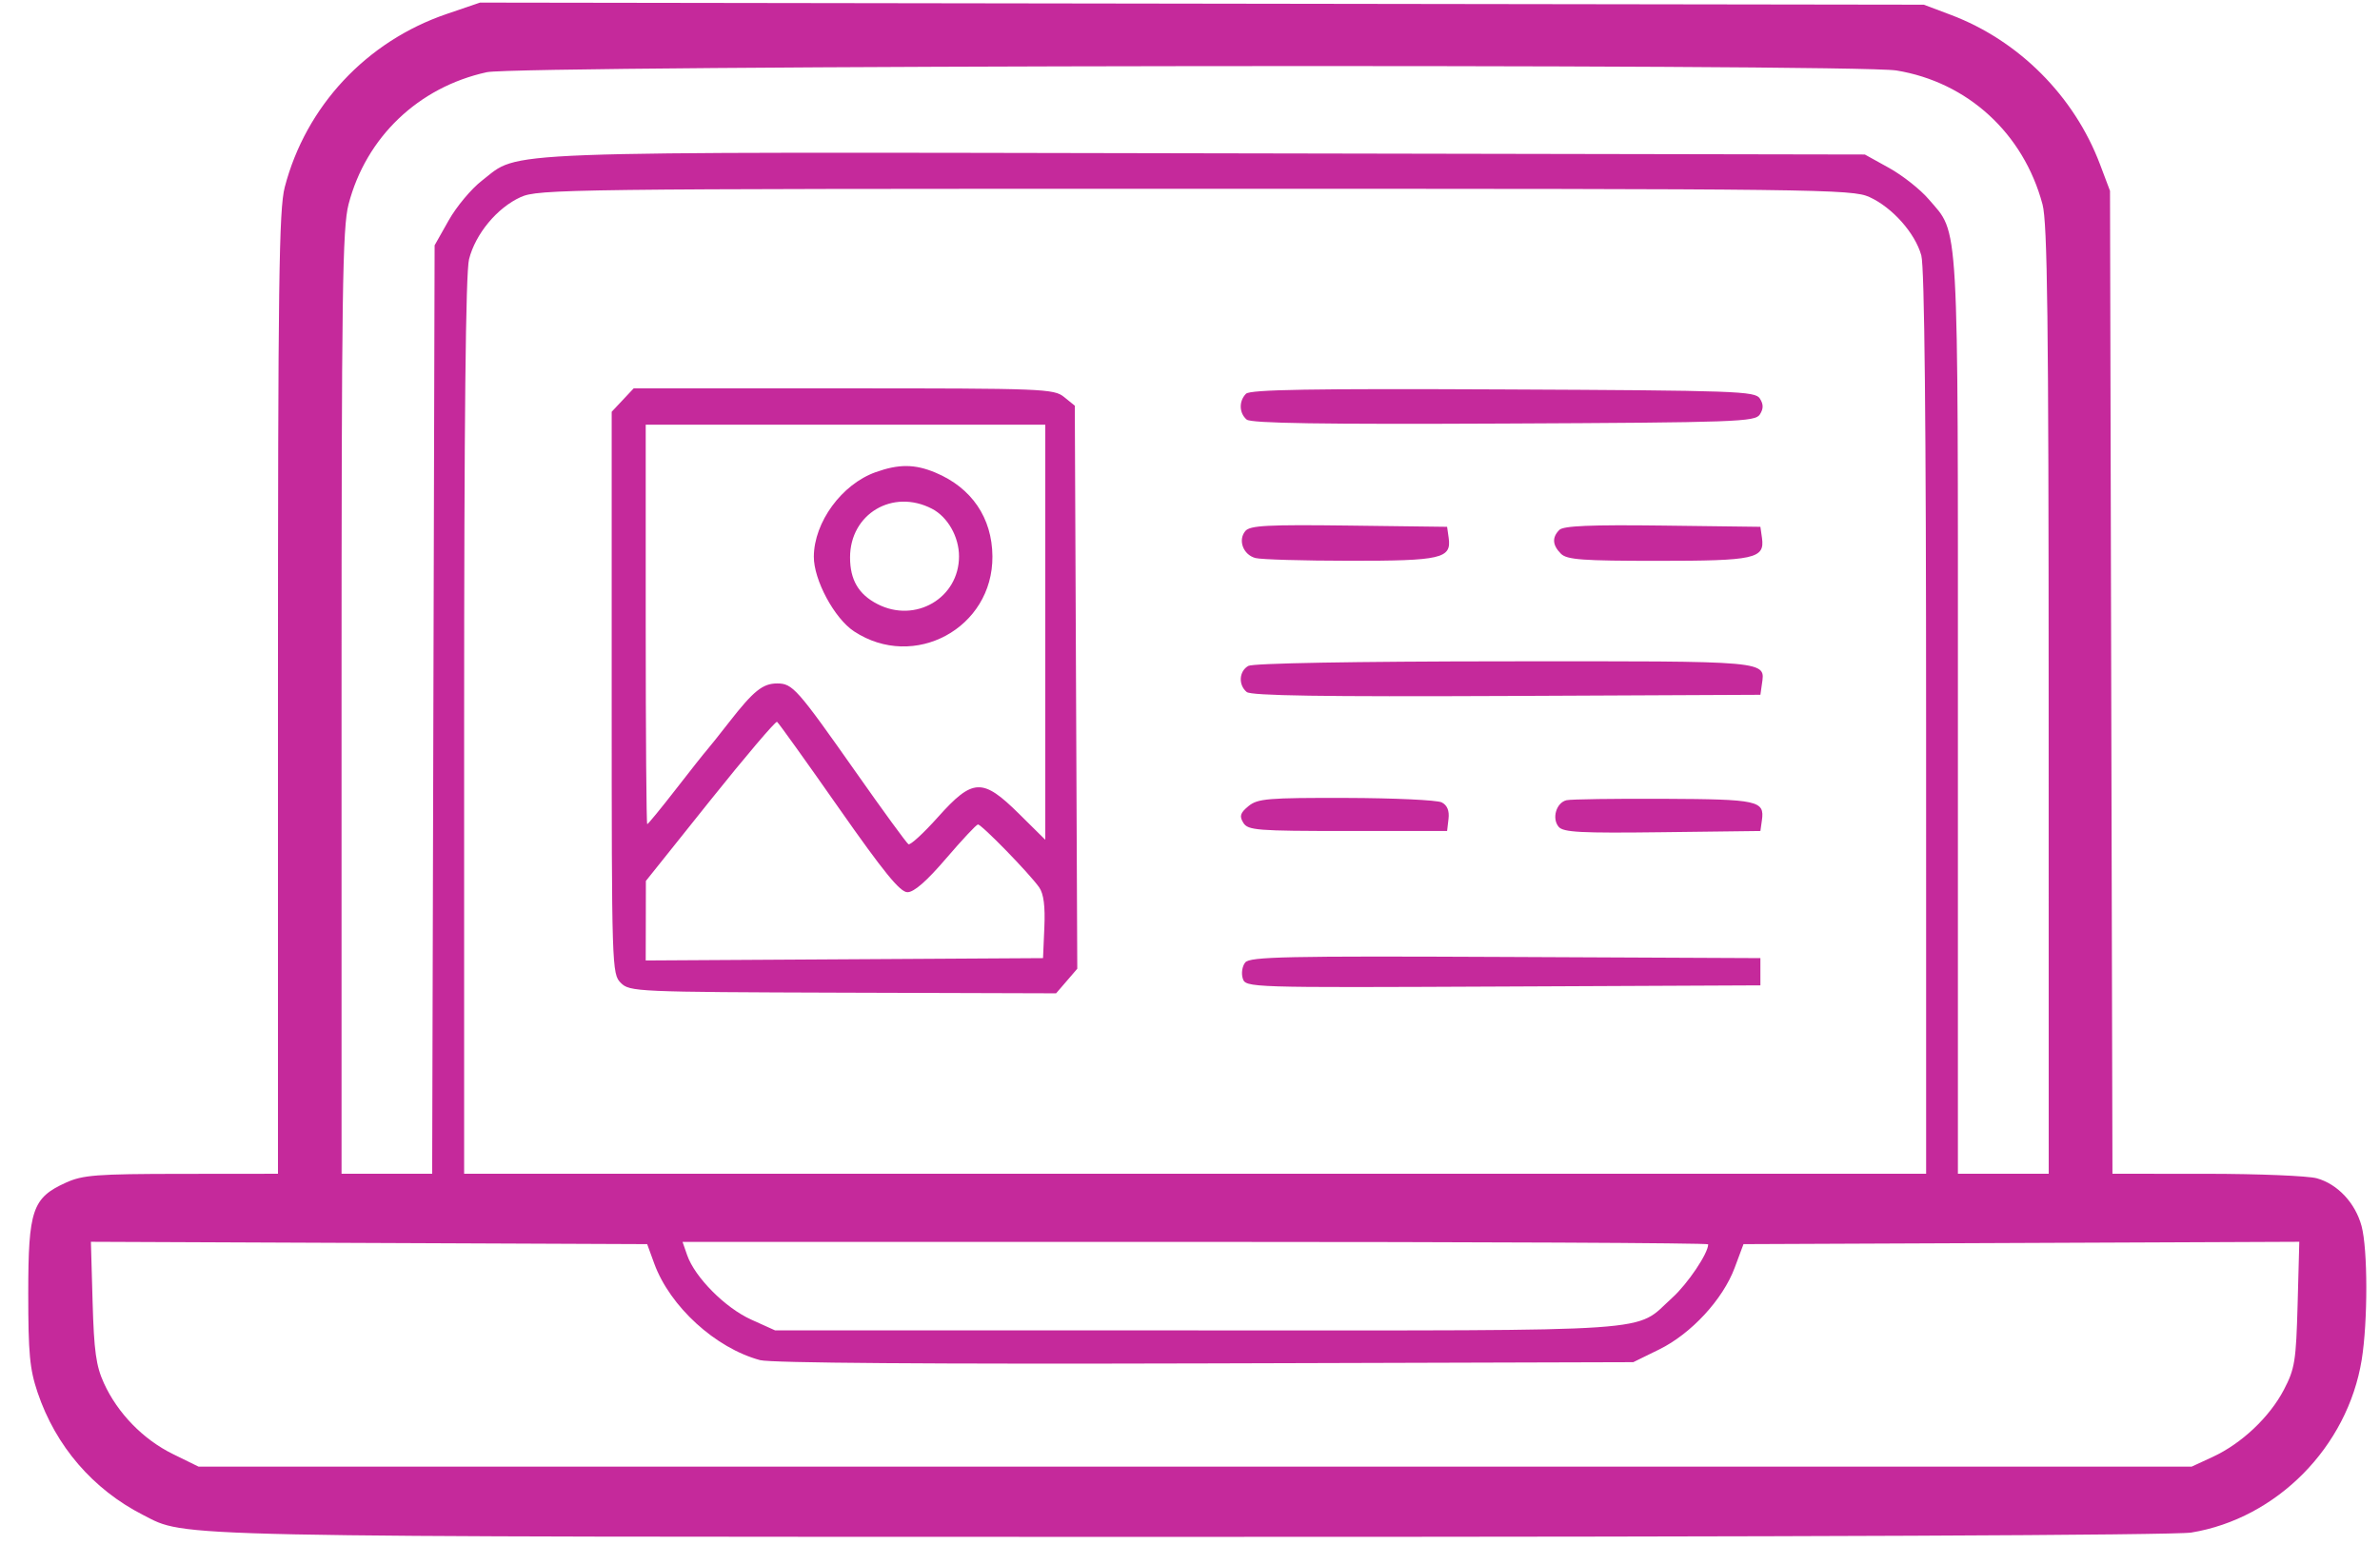 <svg width="77" height="50" viewBox="0 0 77 50" fill="none" xmlns="http://www.w3.org/2000/svg">
<path fill-rule="evenodd" clip-rule="evenodd" d="M14.443 0.455C11.855 1.339 9.894 3.439 9.212 6.057C9.025 6.776 8.993 9.148 8.993 22.437V37.977L5.871 37.98C3.111 37.983 2.678 38.016 2.129 38.266C1.048 38.756 0.915 39.148 0.914 41.838C0.914 43.79 0.961 44.298 1.216 45.053C1.801 46.789 3.005 48.188 4.628 49.016C6.061 49.747 4.948 49.724 38.592 49.725C58.081 49.727 70.356 49.673 70.893 49.586C73.663 49.132 75.951 46.813 76.408 43.997C76.609 42.759 76.606 40.414 76.403 39.667C76.201 38.921 75.628 38.31 74.957 38.124C74.67 38.044 73.064 37.979 71.389 37.978L68.344 37.977L68.304 22.076L68.265 6.175L67.941 5.316C67.107 3.108 65.313 1.31 63.118 0.482L62.242 0.152L38.886 0.118L15.53 0.084L14.443 0.455ZM61.353 2.28C63.66 2.657 65.468 4.315 66.082 6.615C66.24 7.205 66.279 10.358 66.28 22.663L66.282 37.977H64.813H63.344V23.167C63.344 6.783 63.391 7.605 62.397 6.444C62.128 6.129 61.553 5.675 61.12 5.435L60.333 4.999L39.042 4.96C15.525 4.917 16.864 4.866 15.591 5.845C15.251 6.107 14.767 6.685 14.517 7.129L14.061 7.937L14.021 22.957L13.982 37.977H12.516H11.05V22.731C11.05 9.426 11.079 7.373 11.277 6.609C11.843 4.438 13.537 2.82 15.75 2.336C16.782 2.111 59.995 2.057 61.353 2.28ZM60.481 6.375C61.221 6.711 61.96 7.542 62.16 8.264C62.263 8.634 62.315 13.678 62.315 23.398L62.316 37.977H38.666H15.016V23.5C15.016 13.552 15.066 8.823 15.175 8.387C15.381 7.57 16.083 6.723 16.841 6.379C17.414 6.119 18.331 6.108 38.666 6.108C58.883 6.108 59.92 6.12 60.481 6.375ZM20.146 12.944L19.79 13.323V22.414C19.79 31.328 19.796 31.512 20.085 31.801C20.372 32.088 20.578 32.097 27.274 32.118L34.168 32.139L34.511 31.741L34.853 31.343L34.813 22.235L34.773 13.126L34.426 12.845C34.096 12.578 33.755 12.565 27.291 12.565H20.502L20.146 12.944ZM40.312 12.74C40.076 12.975 40.087 13.37 40.335 13.576C40.48 13.696 42.78 13.732 48.655 13.704C56.205 13.669 56.787 13.648 56.937 13.409C57.056 13.222 57.056 13.082 56.937 12.895C56.787 12.656 56.204 12.635 48.632 12.6C42.421 12.571 40.448 12.604 40.312 12.74ZM33.818 20.456V27.171L32.969 26.331C31.788 25.163 31.475 25.175 30.346 26.437C29.881 26.957 29.451 27.352 29.391 27.315C29.331 27.278 28.574 26.241 27.709 25.01C25.779 22.266 25.643 22.113 25.142 22.113C24.677 22.113 24.378 22.354 23.593 23.361C23.279 23.765 22.955 24.17 22.875 24.261C22.794 24.351 22.336 24.93 21.858 25.546C21.38 26.162 20.966 26.666 20.94 26.666C20.913 26.666 20.891 23.758 20.891 20.203V13.74H27.355H33.818V20.456ZM28.33 15.277C27.235 15.667 26.337 16.893 26.33 18.008C26.325 18.763 26.994 20.008 27.63 20.427C29.573 21.707 32.126 20.323 32.108 18C32.099 16.754 31.435 15.78 30.261 15.29C29.598 15.013 29.08 15.009 28.33 15.277ZM30.151 16.46C30.661 16.724 31.027 17.367 31.027 18C31.027 19.352 29.613 20.178 28.385 19.543C27.775 19.228 27.502 18.76 27.502 18.035C27.502 16.625 28.883 15.804 30.151 16.46ZM40.29 17.182C40.044 17.477 40.221 17.949 40.617 18.055C40.796 18.103 42.169 18.143 43.669 18.144C46.631 18.147 46.963 18.07 46.869 17.404L46.818 17.045L43.644 17.005C40.995 16.972 40.44 17.001 40.29 17.182ZM50.45 17.145C50.207 17.387 50.224 17.639 50.501 17.916C50.696 18.11 51.192 18.146 53.631 18.146C56.777 18.146 57.1 18.076 57.005 17.404L56.954 17.045L53.791 17.005C51.455 16.976 50.582 17.013 50.45 17.145ZM40.388 21.545C40.085 21.715 40.057 22.159 40.335 22.39C40.48 22.51 42.804 22.545 48.745 22.518L56.954 22.48L57.002 22.141C57.111 21.37 57.328 21.39 48.675 21.397C43.8 21.401 40.542 21.459 40.388 21.545ZM27.134 26.137C28.594 28.221 29.118 28.865 29.358 28.867C29.569 28.869 29.98 28.51 30.607 27.778C31.121 27.178 31.585 26.682 31.638 26.676C31.75 26.665 33.307 28.263 33.621 28.711C33.766 28.919 33.818 29.32 33.788 30.006L33.745 31L27.318 31.038L20.891 31.076L20.894 29.79L20.896 28.503L22.975 25.902C24.119 24.472 25.093 23.326 25.14 23.355C25.187 23.385 26.084 24.637 27.134 26.137ZM40.392 26.082C40.124 26.303 40.092 26.404 40.224 26.62C40.373 26.865 40.656 26.887 43.603 26.887H46.818L46.864 26.493C46.895 26.229 46.822 26.053 46.644 25.961C46.497 25.886 45.106 25.821 43.551 25.817C41.01 25.811 40.69 25.838 40.392 26.082ZM50.681 25.891C50.351 25.97 50.2 26.478 50.426 26.75C50.575 26.93 51.13 26.959 53.779 26.926L56.954 26.887L57.003 26.539C57.093 25.905 56.886 25.859 53.825 25.845C52.234 25.838 50.819 25.858 50.681 25.891ZM40.288 31.139C40.191 31.256 40.154 31.489 40.206 31.655C40.302 31.956 40.339 31.957 48.628 31.919L56.954 31.881V31.441V31L48.71 30.962C41.629 30.929 40.441 30.954 40.288 31.139ZM21.166 40.88C21.674 42.273 23.147 43.618 24.59 44.007C24.935 44.1 30.155 44.138 38.986 44.113L52.841 44.073L53.679 43.662C54.714 43.154 55.74 42.044 56.122 41.018L56.407 40.254L65.398 40.216L74.389 40.178L74.335 42.199C74.284 44.041 74.245 44.286 73.891 44.964C73.428 45.851 72.522 46.706 71.588 47.138L70.909 47.452H38.666H6.422L5.591 47.044C4.631 46.572 3.805 45.724 3.362 44.752C3.108 44.198 3.041 43.715 2.996 42.126L2.941 40.178L11.94 40.216L20.938 40.254L21.166 40.88ZM55.265 40.26C55.265 40.551 54.602 41.537 54.104 41.987C52.842 43.126 54.02 43.045 38.739 43.045H25.078L24.301 42.694C23.464 42.316 22.482 41.328 22.233 40.614L22.082 40.181H38.673C47.799 40.181 55.265 40.216 55.265 40.26Z" fill="#C5299B"/>
</svg>
